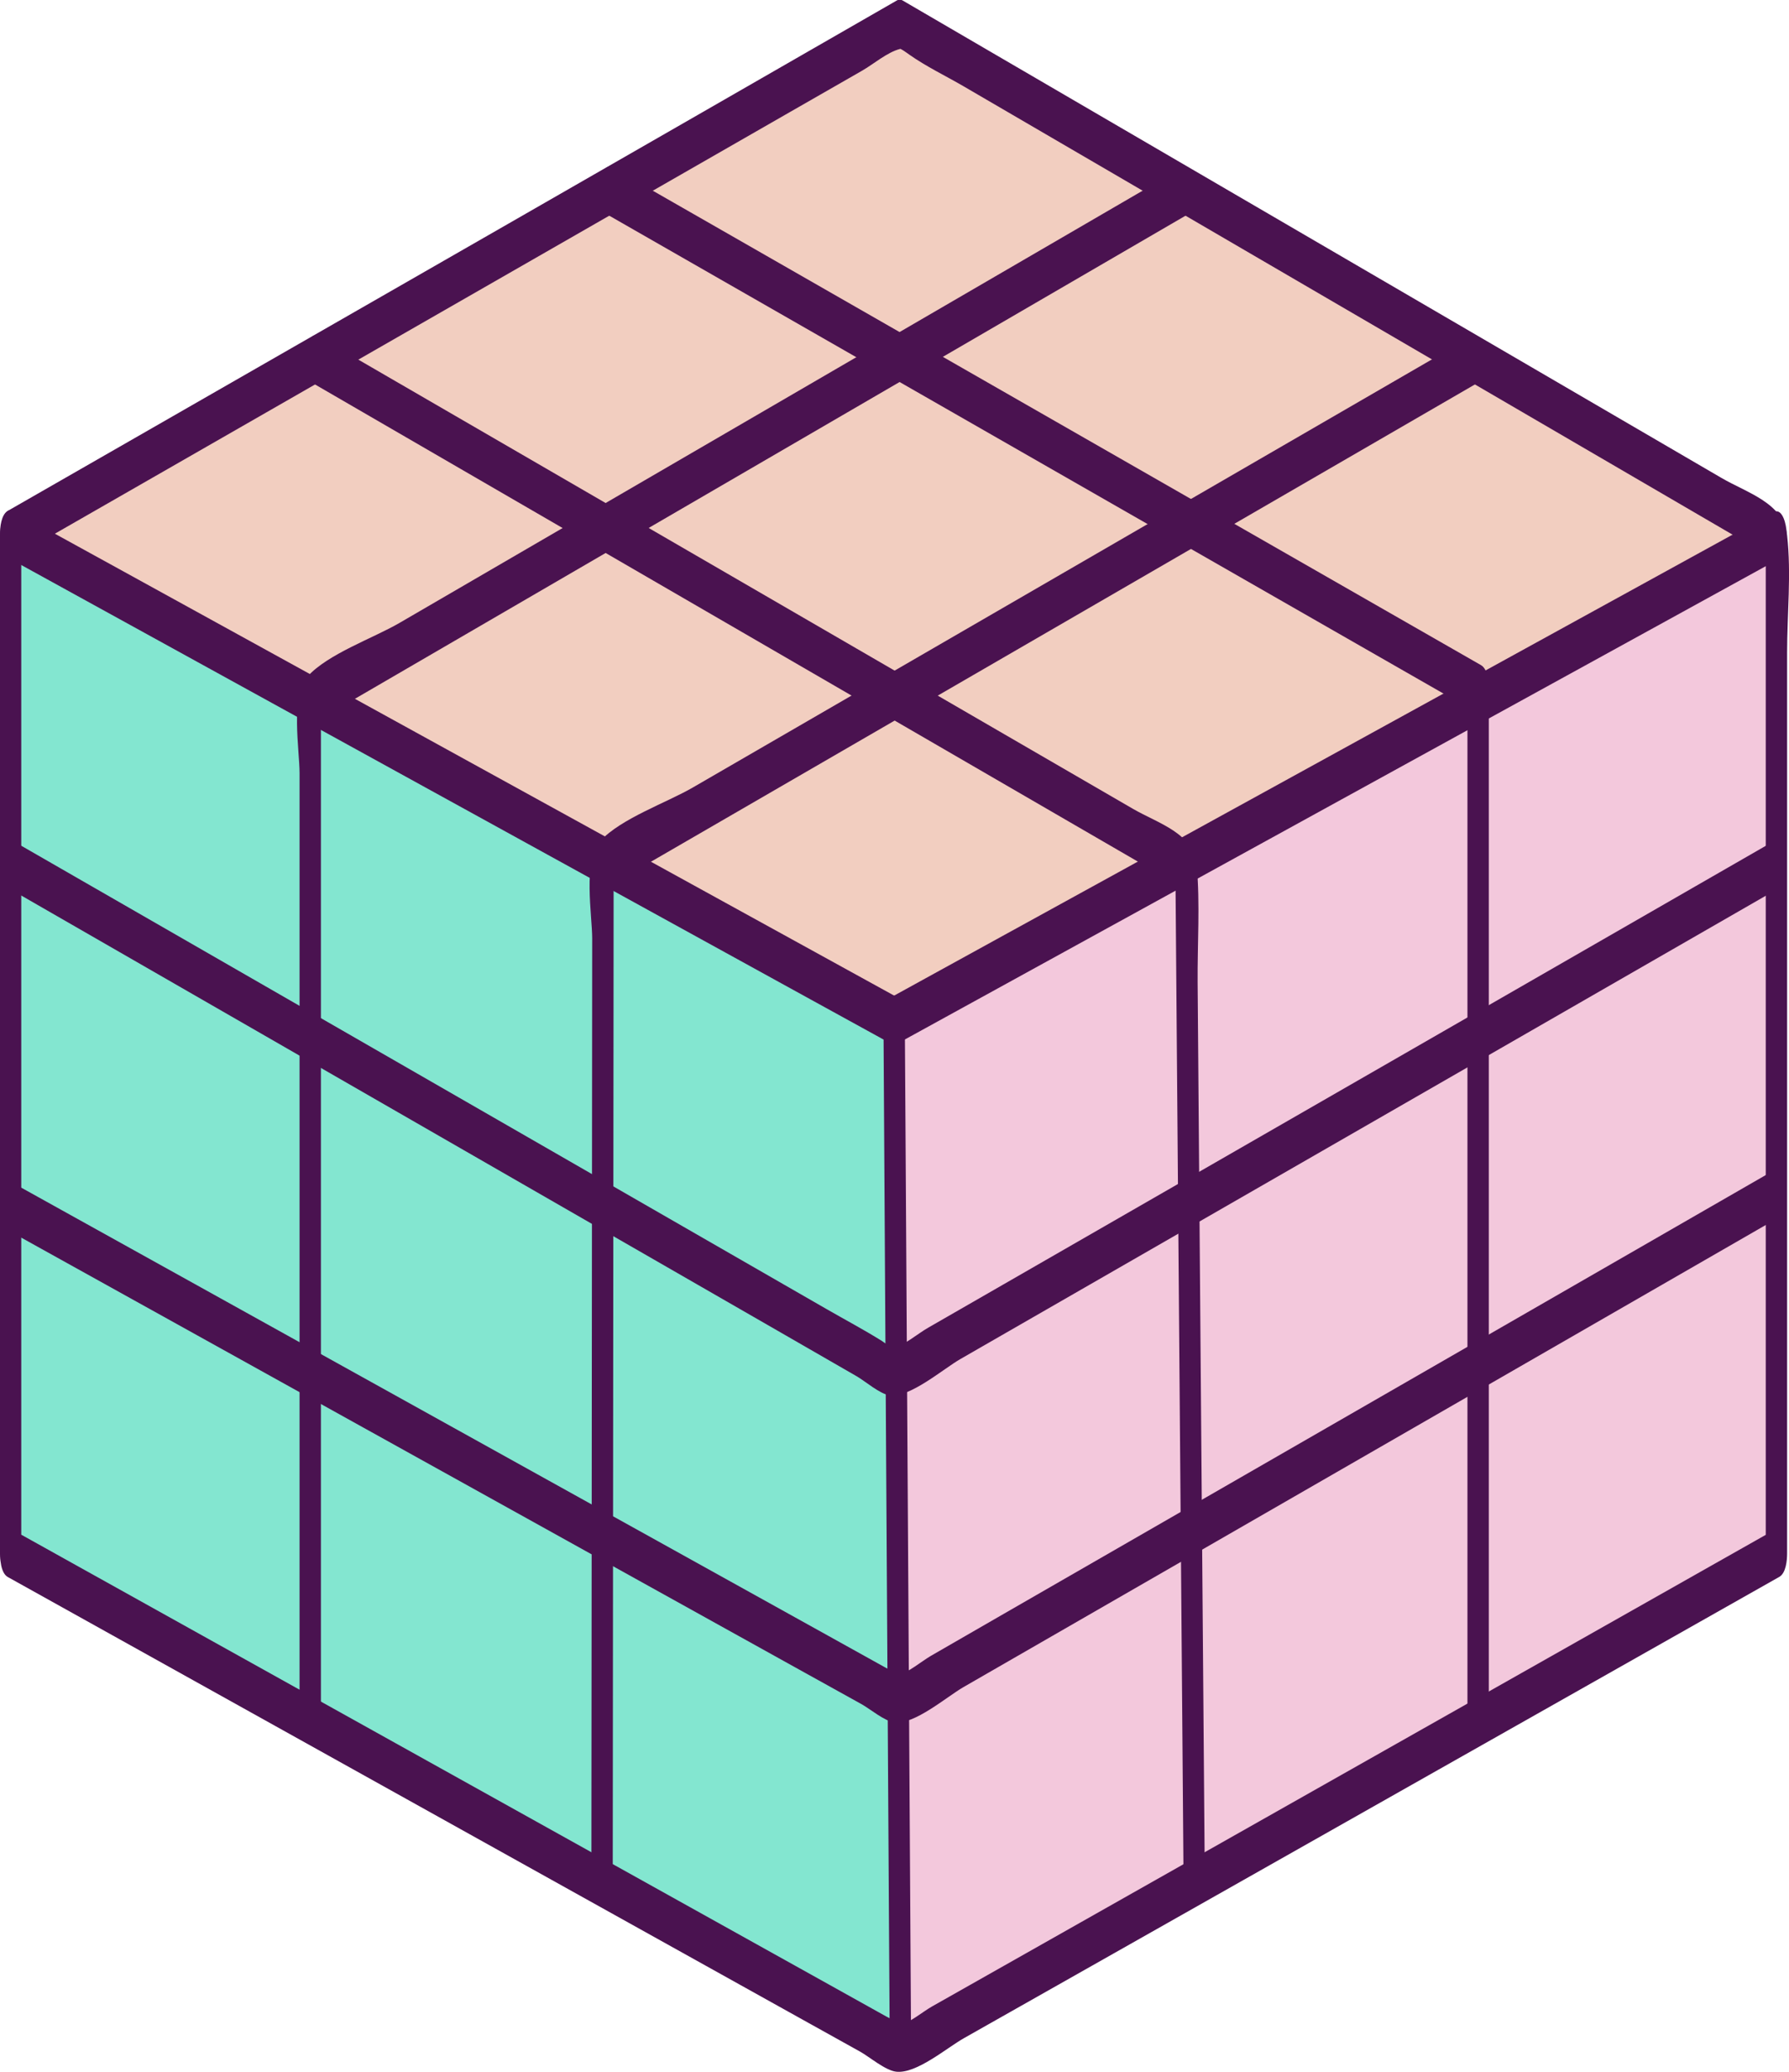 <?xml version="1.0" encoding="UTF-8"?><svg id="Layer_2" xmlns="http://www.w3.org/2000/svg" viewBox="0 0 198.57 230.04"><defs><style>.cls-1{fill:#4a1250;}.cls-1,.cls-2,.cls-3,.cls-4{stroke-width:0px;}.cls-2{fill:#83e6d0;}.cls-3{fill:#f2cec0;}.cls-4{fill:#f3c8dc;}</style></defs><g id="Tegning"><polygon class="cls-2" points="1.18 59.44 1.18 174.51 99.95 227.66 99.25 113.42 1.18 59.44"/><polygon class="cls-4" points="99.25 113.36 99.95 227.59 197.18 172.58 197.18 59.51 99.25 113.36"/><polygon class="cls-3" points="1.18 59.3 99.87 2.68 197.18 59.44 99.25 113.29 1.18 59.3"/><path class="cls-1" d="m2.36,172.51V59.3l-.87,2.59C30.04,45.51,58.58,29.14,87.12,12.76l8.58-4.92c1.22-.7,2.8-2.05,4.18-2.4.76-.19-.47-.16-.24-.12.38.06,1.01.55,1.31.76,1.86,1.31,4.01,2.34,5.97,3.48,16.63,9.7,33.25,19.39,49.88,29.09,13.35,7.79,26.71,15.58,40.06,23.36l-.87-2.59v113.07l.87-2.59c-28.49,16.12-56.97,32.23-85.46,48.35l-7.97,4.51c-1.01.57-2.52,1.87-3.68,2.08.83-.15-.43-.44-1.4-.99l-6.24-3.48c-16.92-9.43-33.85-18.85-50.77-28.28-13.28-7.4-26.57-14.8-39.85-22.2-1.49-.83-2.08,4.37-.63,5.18,28.92,16.11,57.84,32.22,86.77,48.33l7.85,4.37c1.02.57,2.8,2.09,3.99,2.22,2.24.26,5.58-2.62,7.52-3.72,16.56-9.37,33.11-18.74,49.67-28.11,13.61-7.7,27.22-15.4,40.83-23.1.75-.42.87-1.86.87-2.59,0-33.34,0-66.67,0-100.01,0-4.24.48-8.79,0-13.02-.41-3.62-4.41-4.7-7.3-6.39-16.66-9.71-33.31-19.43-49.97-29.14-13.64-7.95-27.27-15.91-40.91-23.86-.21-.13-.42-.13-.63,0C70.81,16.59,42.06,33.08,13.32,49.57c-4.15,2.38-8.3,4.76-12.45,7.14-.75.43-.87,1.85-.87,2.59v113.21c0,3.18,2.36,3.21,2.36,0Z"/><path class="cls-1" d="m35.62,191.03c0-33.01,0-66.02,0-99.04v-14.3l-.87,2.59c28.4-16.52,56.81-33.05,85.21-49.57,3.98-2.31,7.95-4.63,11.93-6.94,1.43-.83.85-6.04-.63-5.18-28.98,16.86-57.95,33.71-86.93,50.57-2.9,1.69-7.91,3.42-10.2,5.94-1.93,2.11-.88,8.19-.88,10.72v57.95c0,15.75,0,31.51,0,47.26,0,3.18,2.36,3.21,2.36,0h0Z"/><path class="cls-1" d="m68.01,209.08c.03-33.01.06-66.01.09-99.02,0-4.69,0-9.39.01-14.08l-.87,2.59c28.25-16.37,56.5-32.74,84.75-49.1,4-2.32,8.01-4.64,12.01-6.96,1.43-.83.85-6.03-.63-5.18-28.83,16.7-57.65,33.4-86.48,50.1-2.91,1.69-7.97,3.43-10.28,5.95-1.94,2.12-.88,8.25-.88,10.79-.02,19.27-.03,38.53-.05,57.8-.01,15.7-.03,31.41-.04,47.11,0,3.18,2.36,3.21,2.36,0h0Z"/><path class="cls-1" d="m133.73,209.08c-.27-33.34-.54-66.69-.8-100.03-.03-4.27.28-8.71-.1-12.96-.33-3.61-4.24-4.65-7.1-6.31-16.47-9.55-32.94-19.11-49.41-28.66-13.67-7.93-27.35-15.86-41.02-23.79-1.46-.85-2.08,4.34-.63,5.18,28.22,16.37,56.44,32.74,84.66,49.1,4,2.32,8,4.64,12,6.96l-.87-2.59c.27,33.01.53,66.01.8,99.02.04,4.69.08,9.39.11,14.08.03,3.17,2.39,3.22,2.36,0h0Z"/><path class="cls-1" d="m165.25,191.03c0-33.43,0-66.86,0-100.29v-14.31c0-.74-.11-2.15-.87-2.59-28.11-16.11-56.22-32.21-84.33-48.32-4.03-2.31-8.07-4.62-12.1-6.93-1.47-.84-2.08,4.35-.63,5.18,28.11,16.11,56.22,32.21,84.33,48.32,4.03,2.31,8.07,4.62,12.1,6.93l-.87-2.59v114.6c0,3.18,2.36,3.21,2.36,0h0Z"/><path class="cls-1" d="m101.13,227.52c-.2-33.32-.41-66.65-.61-99.97-.03-4.75-.06-9.51-.09-14.26,0-.73-.1-2.17-.87-2.59-28.63-15.76-57.26-31.52-85.89-47.28-4.06-2.23-8.12-4.47-12.18-6.7-1.5-.83-2.08,4.38-.63,5.18,28.63,15.76,57.26,31.52,85.89,47.28,4.06,2.23,8.12,4.47,12.18,6.7l-.87-2.59c.2,33.32.41,66.65.61,99.97.03,4.75.06,9.51.09,14.26.02,3.17,2.38,3.22,2.36,0h0Z"/><path class="cls-1" d="m196.86,56.85c-28.59,15.72-57.18,31.44-85.77,47.16-4.05,2.23-8.11,4.46-12.16,6.69-1.44.79-.89,6.01.63,5.18,28.59-15.72,57.18-31.44,85.77-47.16,4.05-2.23,8.11-4.46,12.16-6.69,1.44-.79.89-6.01-.63-5.18h0Z"/><path class="cls-1" d="m.87,98.56c28.79,16.57,57.59,33.14,86.38,49.71l7.86,4.53c.93.54,2.57,1.97,3.66,2.11,2.23.27,5.95-2.96,7.82-4.03,16.84-9.69,33.67-19.38,50.51-29.06,13.46-7.75,26.93-15.5,40.39-23.24,1.43-.82.86-6.03-.63-5.18-28.5,16.4-57,32.8-85.5,49.2l-8.38,4.82c-1.1.63-2.66,1.98-3.91,2.25-.66.14.83.12.26.03-.44-.07-1.1-.61-1.47-.85-2.02-1.26-4.14-2.38-6.2-3.57-16.73-9.63-33.47-19.26-50.2-28.89-13.32-7.67-26.64-15.33-39.97-23-1.47-.84-2.08,4.34-.63,5.18h0Z"/><path class="cls-1" d="m.87,136.57c28.85,16.02,57.71,32.05,86.56,48.07l8.2,4.55c.95.53,2.54,1.88,3.64,2.02,2.21.29,5.79-2.83,7.66-3.91,16.67-9.6,33.34-19.2,50.01-28.81,13.52-7.79,27.03-15.57,40.55-23.36,1.43-.82.86-6.03-.63-5.18-28.5,16.41-57,32.83-85.5,49.24l-8.01,4.62c-1.06.61-2.58,1.93-3.8,2.19.66-.14-.23-.29-1.3-.89l-6.35-3.53c-16.88-9.38-33.77-18.75-50.65-28.13-13.25-7.36-26.5-14.72-39.75-22.08-1.49-.83-2.08,4.37-.63,5.18h0Z"/></g></svg>